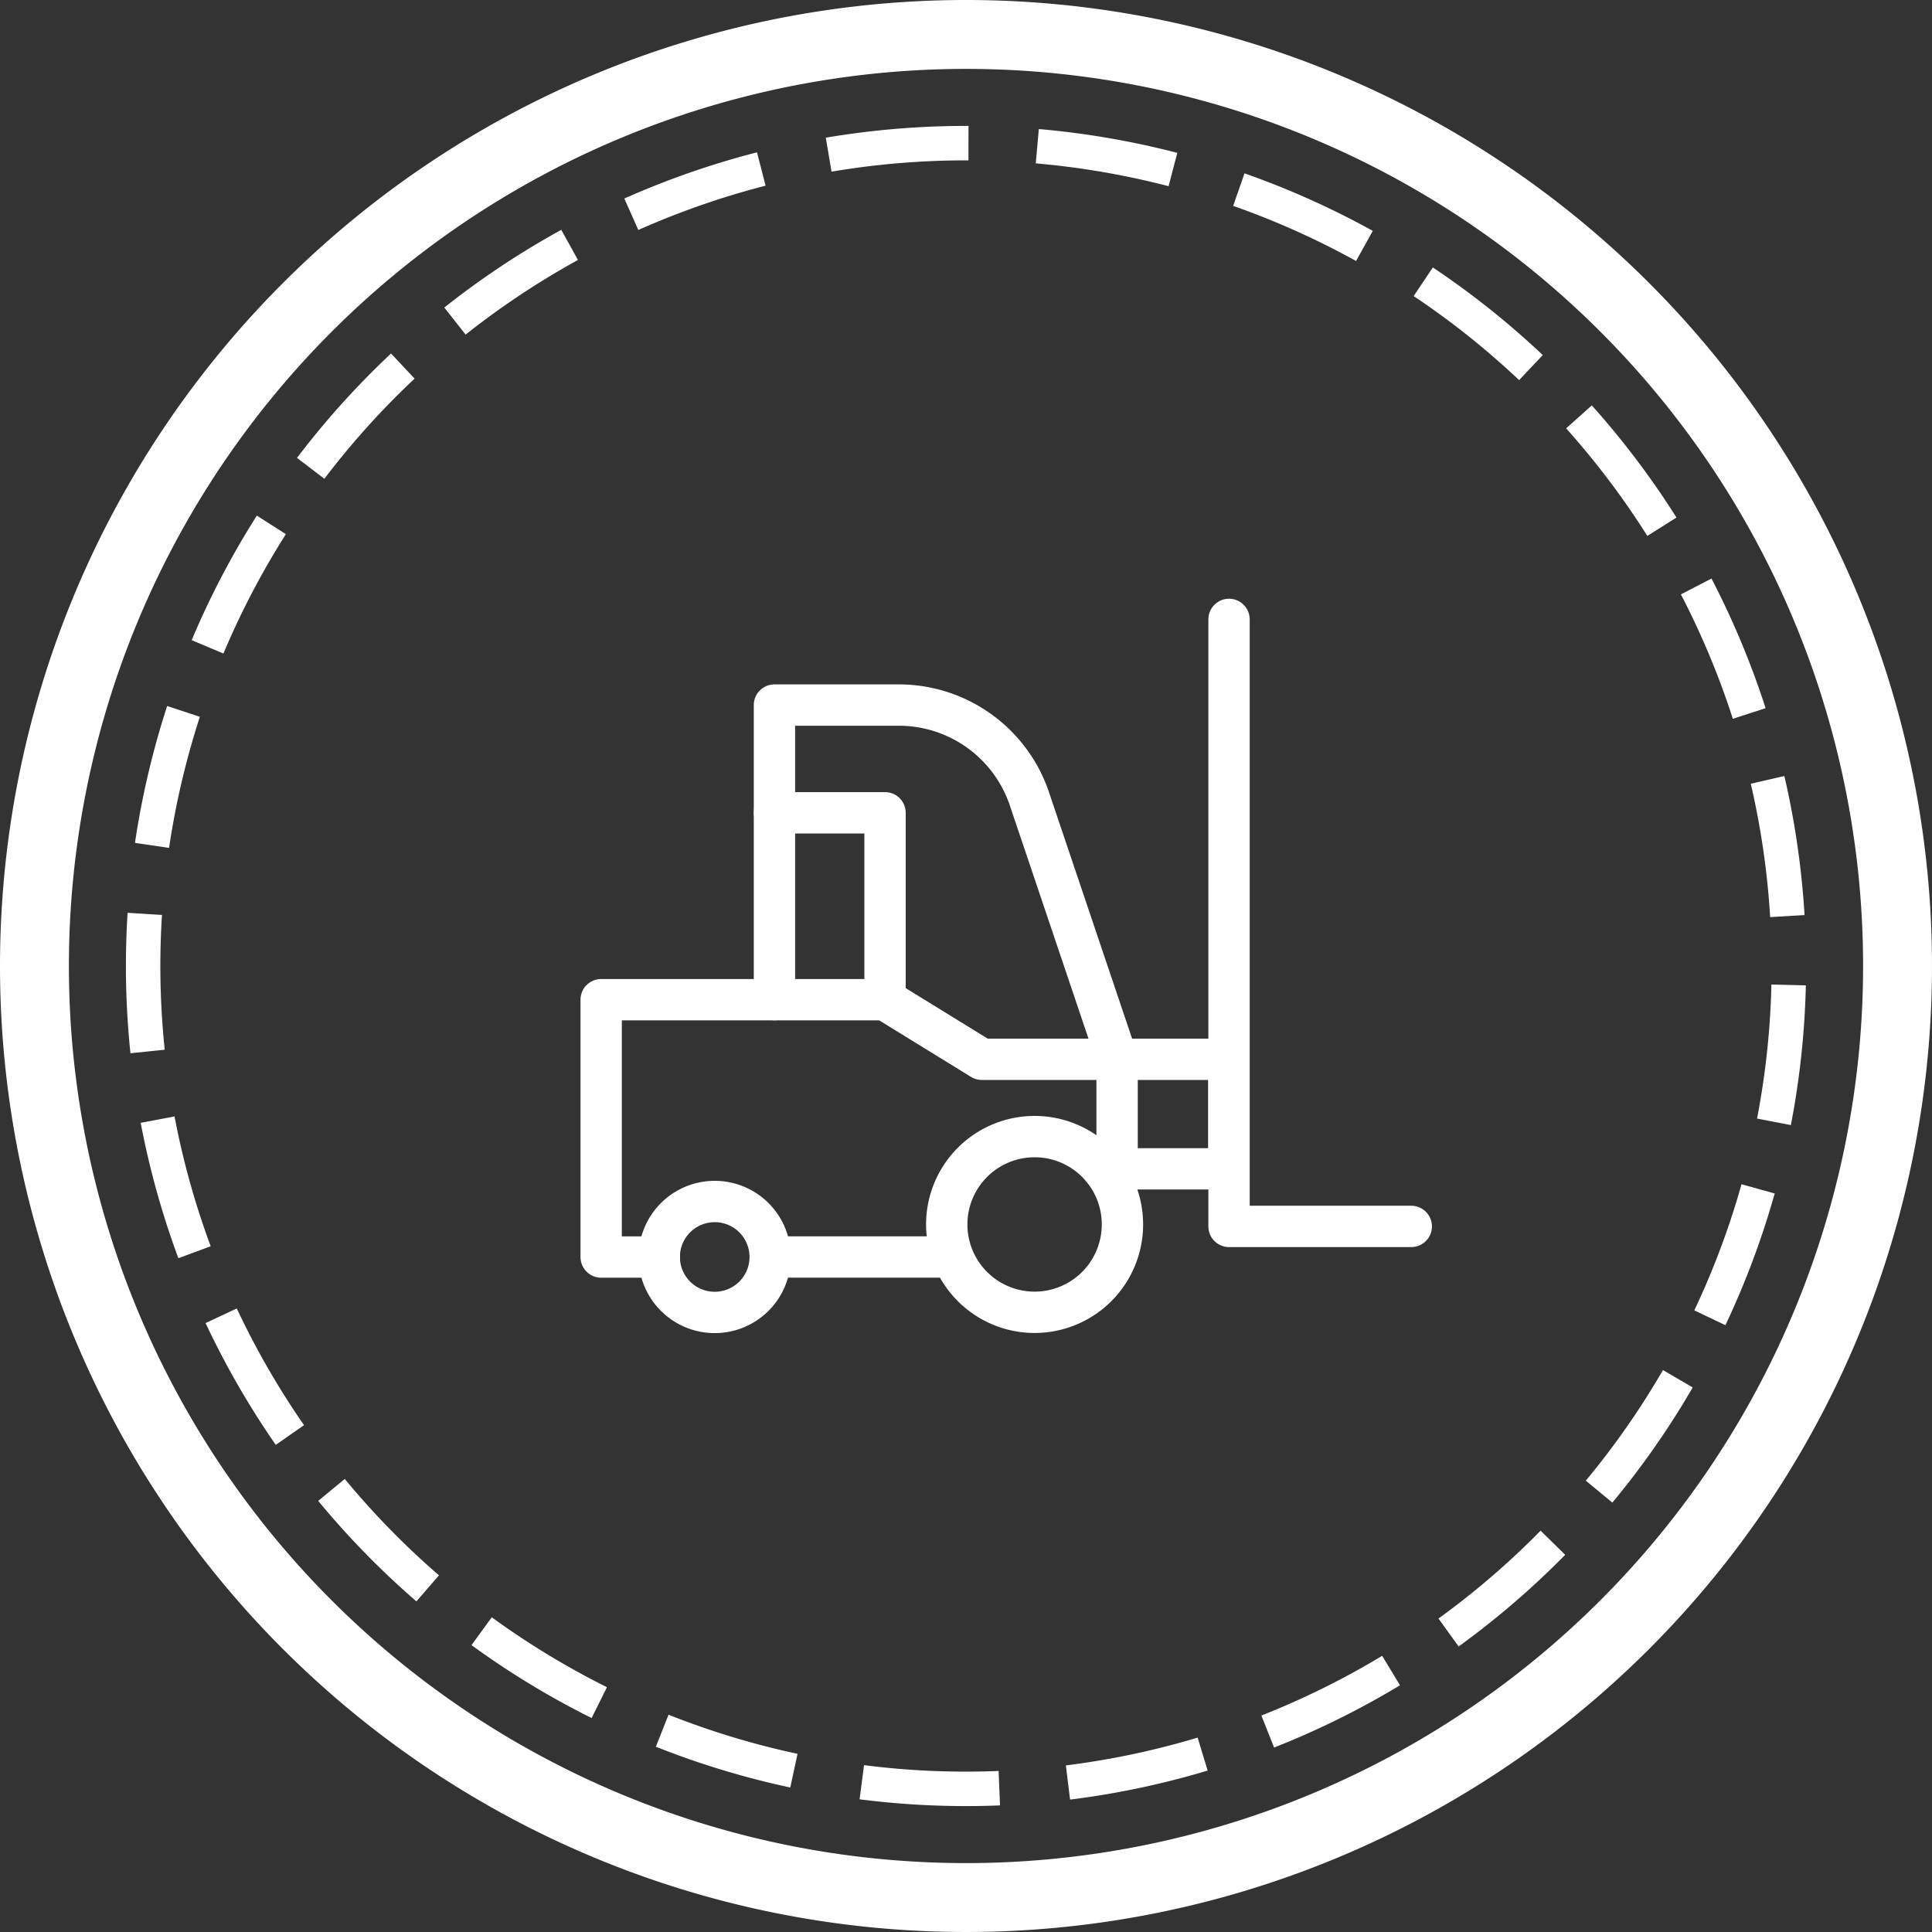 <svg xmlns="http://www.w3.org/2000/svg" width="56.08" height="56.08" viewBox="0 0 56.08 56.08">
  <rect x="0" y="0" width="56.08" height="56.08" fill="#333333" stroke="none"/>
  <g id="组_12835" data-name="组 12835" transform="translate(1 1)">
    <rect id="路径" width="54.077" height="54.077" fill="none"/>
    <path id="路径-2" data-name="路径" d="M0,27.04A27.04,27.04,0,1,0,27.04,0,27.045,27.045,0,0,0,0,27.04Z" fill="none" stroke="#fff" stroke-miterlimit="10" stroke-width="2" stroke-dasharray="0 0"/>
    <path id="路径-3" data-name="路径" d="M23.88,0A23.885,23.885,0,1,0,47.77,23.88,23.878,23.878,0,0,0,23.88,0Z" transform="translate(3.155 3.155)" fill="none" stroke="#fff" stroke-miterlimit="10" stroke-width="1" stroke-dasharray="4 2"/>
    <path id="路径-4" data-name="路径" d="M1.61,0A1.61,1.61,0,1,0,3.22,1.61,1.609,1.609,0,0,0,1.61,0Z" transform="translate(18.136 33.876)" fill="none" stroke="#fff" stroke-linecap="round" stroke-linejoin="round" stroke-miterlimit="10" stroke-width="1.2" stroke-dasharray="0 0"/>
    <path id="路径-5" data-name="路径" d="M2.55,0A2.55,2.55,0,1,0,5.1,2.55,2.548,2.548,0,0,0,2.55,0Z" transform="translate(26.481 31.992)" fill="none" stroke="#fff" stroke-linecap="round" stroke-linejoin="round" stroke-miterlimit="10" stroke-width="1.2" stroke-dasharray="0 0"/>
    <path id="直线_12240" data-name="直线 12240" d="M0,0H5.238" transform="translate(21.361 35.486)" fill="none" stroke="#fff" stroke-linecap="round" stroke-linejoin="round" stroke-miterlimit="10" stroke-width="1.2" stroke-dasharray="0 0"/>
    <path id="路径-6" data-name="路径" d="M1.69,7.47H0V0H8.24l2.81,1.73h7.17V4.91H14.56" transform="translate(16.45 28.018)" fill="none" stroke="#fff" stroke-linecap="round" stroke-linejoin="round" stroke-miterlimit="10" stroke-width="1.2" stroke-dasharray="0 0"/>
    <path id="路径-7" data-name="路径" d="M0,0V17.62H5.29" transform="translate(34.675 16.979)" fill="none" stroke="#fff" stroke-linecap="round" stroke-linejoin="round" stroke-miterlimit="10" stroke-width="1.2" stroke-dasharray="0 0"/>
    <path id="路径-8" data-name="路径" d="M9.95,10.28,7.4,2.72A4,4,0,0,0,3.61,0H0V8.55" transform="translate(21.48 19.466)" fill="none" stroke="#fff" stroke-linecap="round" stroke-linejoin="round" stroke-miterlimit="10" stroke-width="1.2" stroke-dasharray="0 0"/>
    <path id="直线_12241" data-name="直线 12241" d="M0,0V3.181H0" transform="translate(31.426 29.751)" fill="none" stroke="#fff" stroke-linecap="round" stroke-linejoin="round" stroke-miterlimit="10" stroke-width="1.2" stroke-dasharray="0 0"/>
    <path id="路径-9" data-name="路径" d="M3.21,5.42V0H0" transform="translate(21.48 22.593)" fill="none" stroke="#fff" stroke-linecap="round" stroke-linejoin="round" stroke-miterlimit="10" stroke-width="1.2" stroke-dasharray="0 0"/>
  </g>
</svg>
